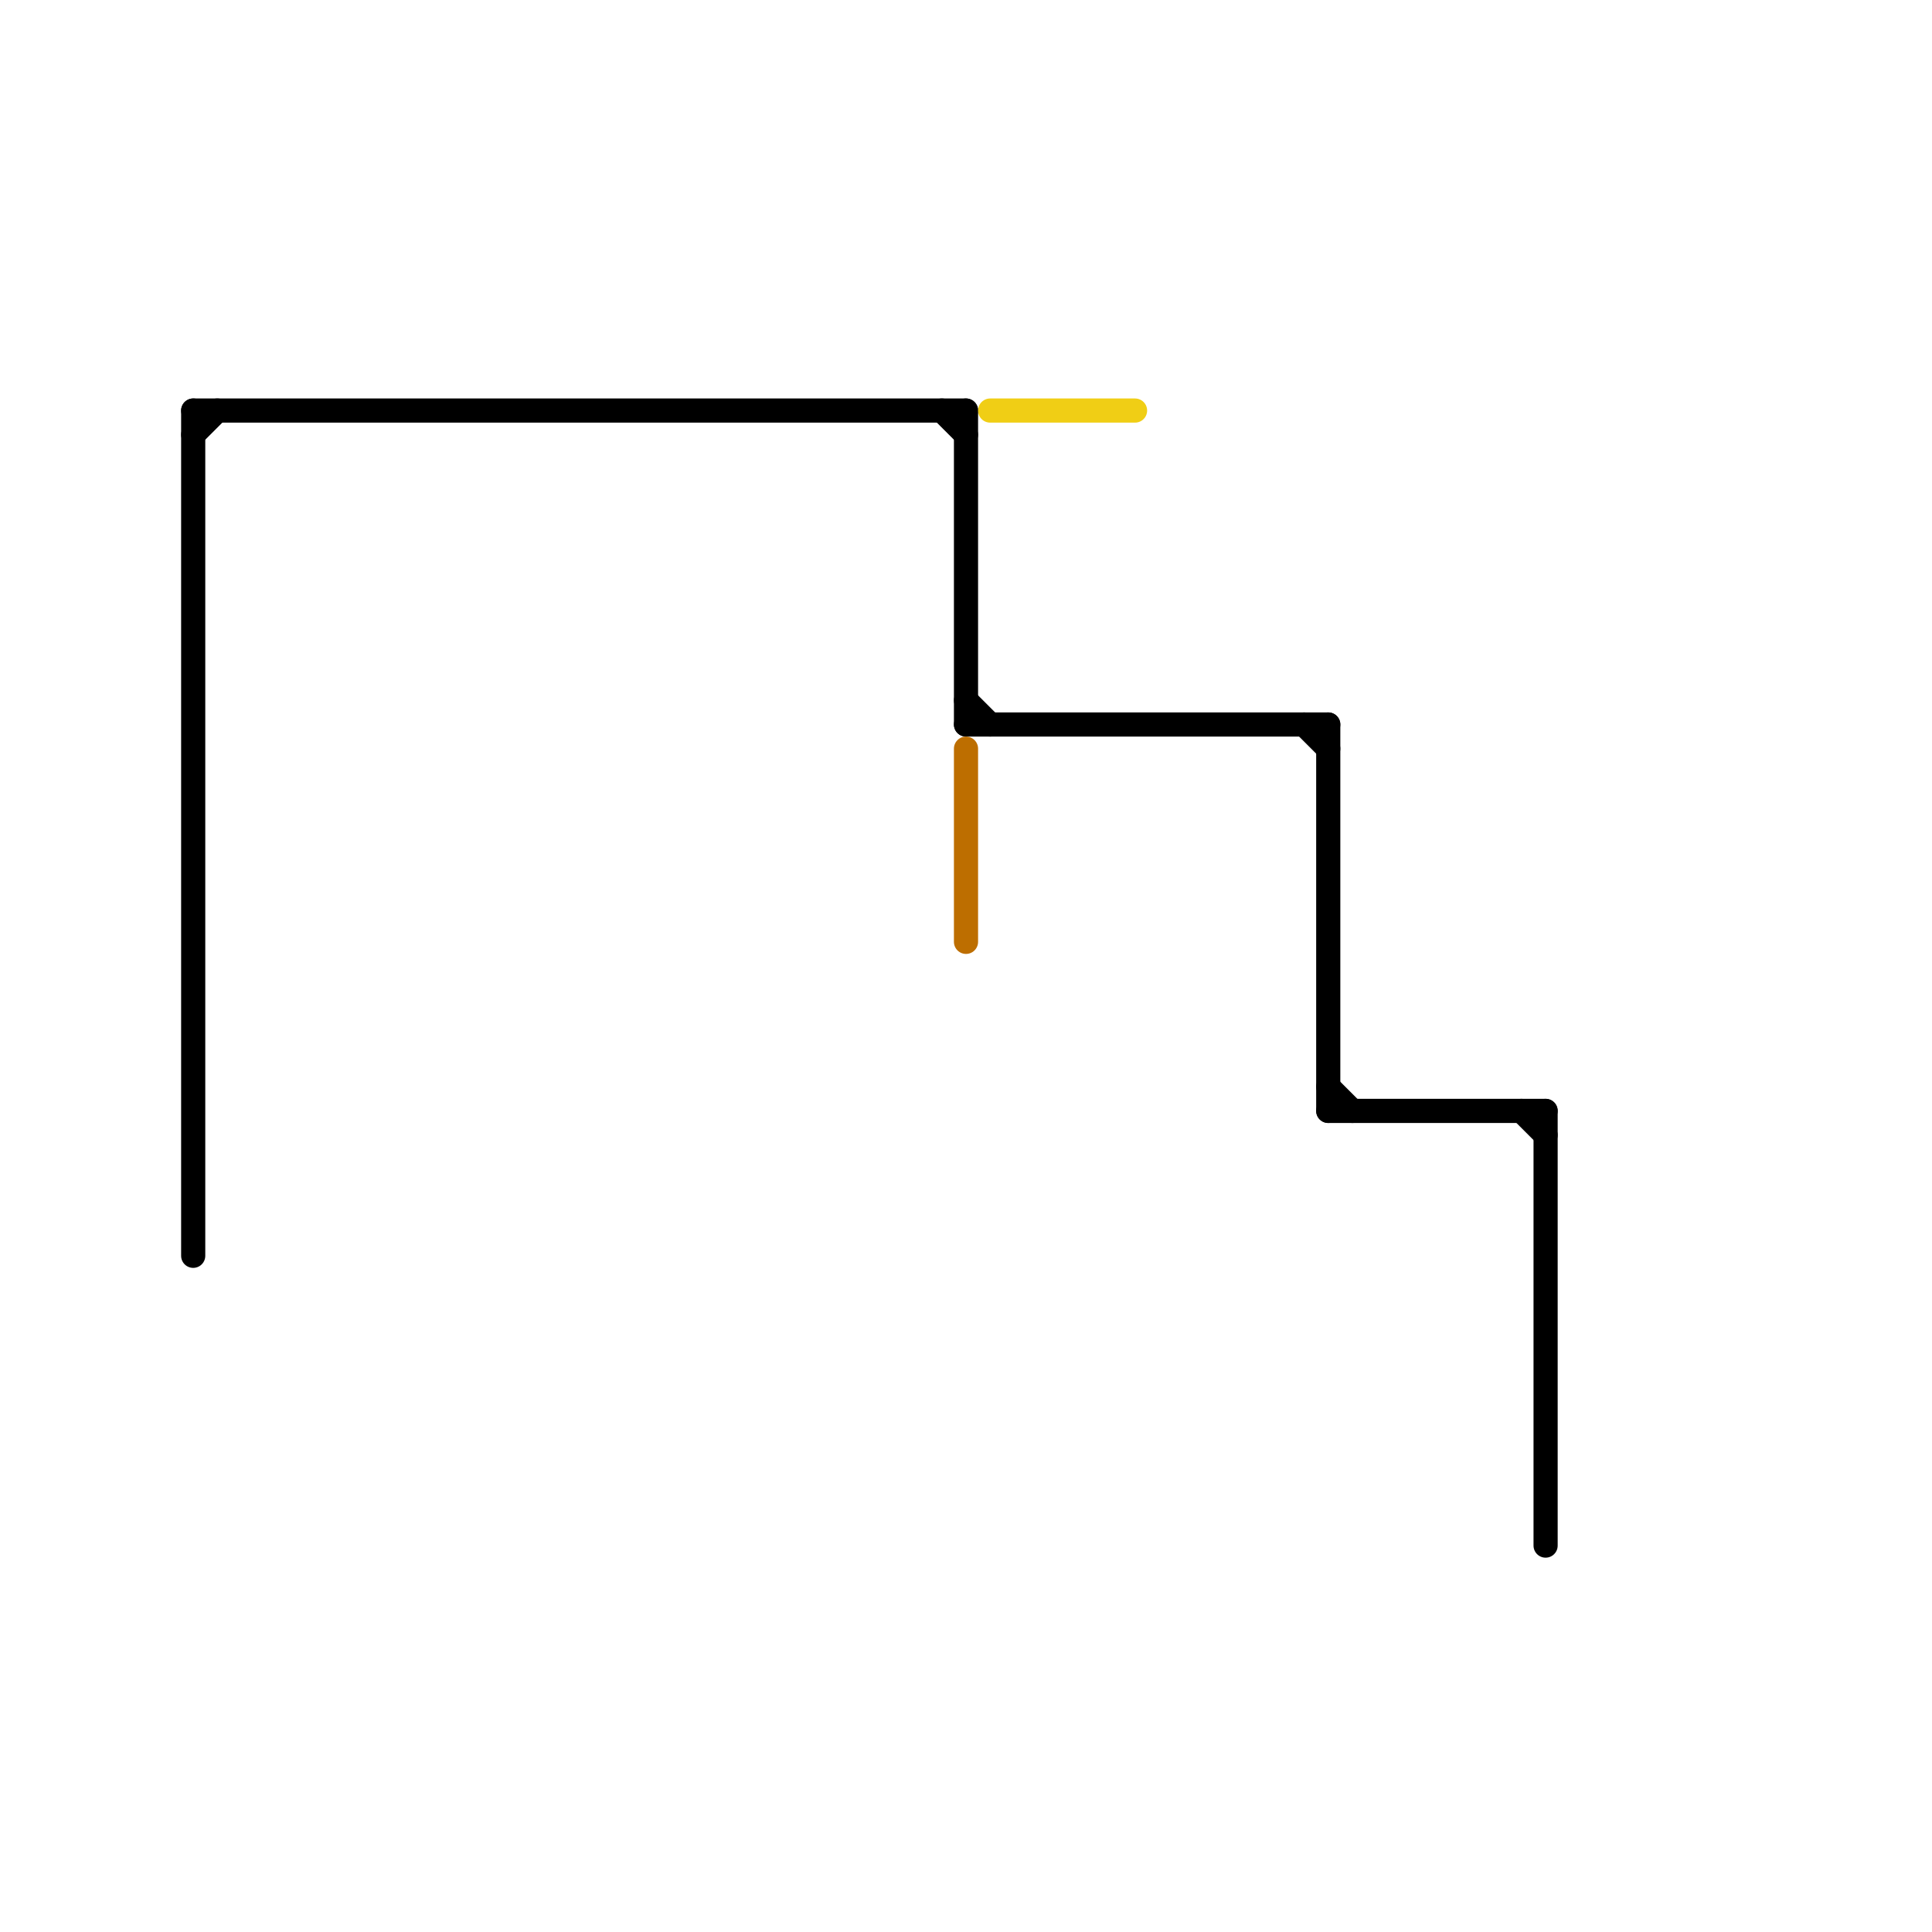 
<svg version="1.1" xmlns="http://www.w3.org/2000/svg" viewBox="0 0 80 80">
<style>text { font: 1px Helvetica; font-weight: 600; white-space: pre; dominant-baseline: central; } line { stroke-width: 1; fill: none; stroke-linecap: round; stroke-linejoin: round; } .c0 { stroke: #000000 } .c1 { stroke: #f0ce15 } .c2 { stroke: #bd6e00 } .w1 { stroke-width: 1; }</style><defs><g id="wm-xf"><circle r="1.2" fill="#000"/><circle r="0.9" fill="#fff"/><circle r="0.6" fill="#000"/><circle r="0.3" fill="#fff"/></g><g id="wm"><circle r="0.6" fill="#000"/><circle r="0.3" fill="#fff"/></g></defs><line class="c0 " x1="40" y1="30" x2="55" y2="30"/><line class="c0 " x1="55" y1="30" x2="55" y2="46"/><line class="c0 " x1="40" y1="17" x2="40" y2="30"/><line class="c0 " x1="8" y1="17" x2="40" y2="17"/><line class="c0 " x1="55" y1="45" x2="56" y2="46"/><line class="c0 " x1="8" y1="17" x2="8" y2="52"/><line class="c0 " x1="39" y1="17" x2="40" y2="18"/><line class="c0 " x1="40" y1="29" x2="41" y2="30"/><line class="c0 " x1="54" y1="30" x2="55" y2="31"/><line class="c0 " x1="8" y1="18" x2="9" y2="17"/><line class="c0 " x1="55" y1="46" x2="64" y2="46"/><line class="c0 " x1="63" y1="46" x2="64" y2="47"/><line class="c0 " x1="64" y1="46" x2="64" y2="64"/><line class="c1 " x1="41" y1="17" x2="47" y2="17"/><line class="c2 " x1="40" y1="31" x2="40" y2="39"/>
</svg>
